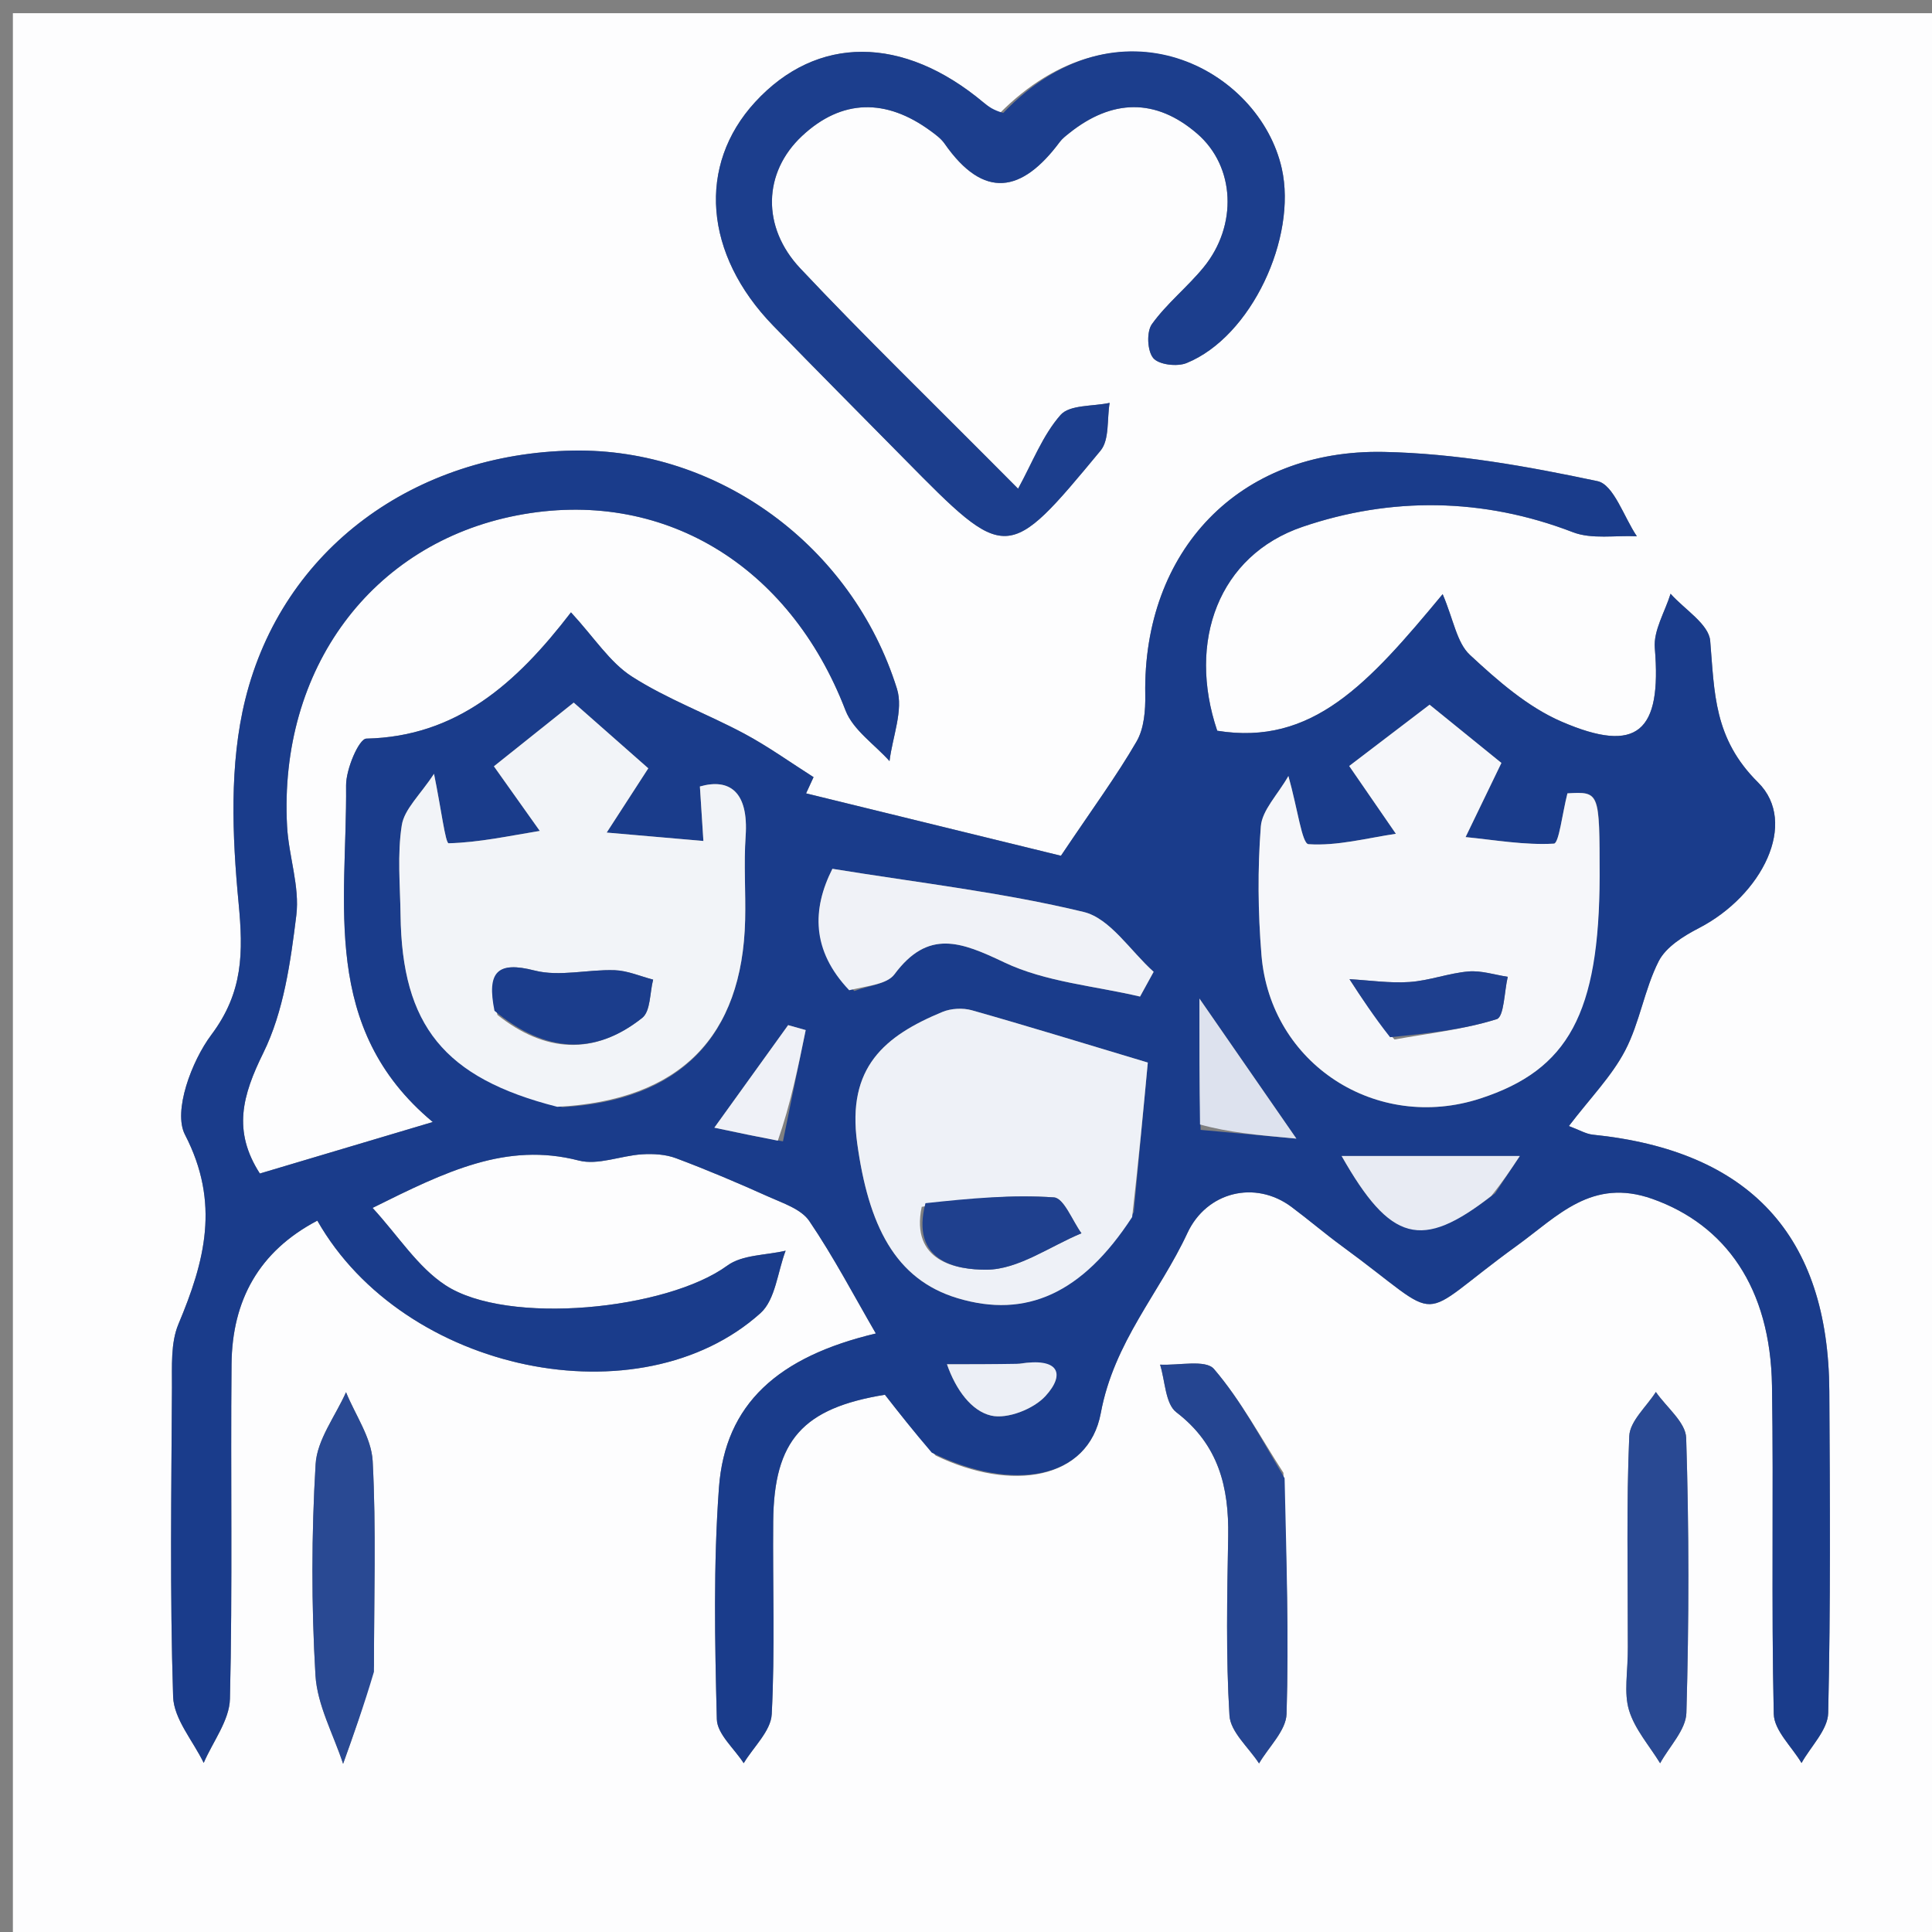 <svg version="1.1" id="Layer_1" xmlns="http://www.w3.org/2000/svg" xmlns:xlink="http://www.w3.org/1999/xlink" x="0px" y="0px"
	 width="100%" viewBox="0 0 150 150" enable-background="new 0 0 150 150" xml:space="preserve">
<rect x="0" y="0" width="150" height="150" fill="#808080" stroke="none"/>
<path fill="#FDFDFE" opacity="1" stroke="none" 
	d="
M1,62 
	C1,41.35 1,21.2 1,1.025 
	C50.941,1.025 100.883,1.025 150.912,1.025 
	C150.912,50.9 150.912,100.8 150.912,150.85 
	C101,150.85 51,150.85 1,150.85 
	C1,121.451 1,91.975 1,62 
M72.641,113.006 
	C78.589,115.877 84.506,114.874 85.465,109.711 
	C86.493,104.174 90.019,100.398 92.19,95.732 
	C93.683,92.525 97.451,91.604 100.266,93.701 
	C101.598,94.694 102.862,95.779 104.203,96.759 
	C112.511,102.833 109.526,102.681 117.78,96.709 
	C120.943,94.42 123.587,91.408 128.303,93.086 
	C133.96,95.098 137.457,99.968 137.577,107.588 
	C137.711,116.082 137.518,124.582 137.715,133.073 
	C137.745,134.358 139.118,135.611 139.87,136.879 
	C140.592,135.585 141.91,134.305 141.94,132.996 
	C142.131,124.671 142.077,116.339 142.028,108.01 
	C141.958,95.923 135.842,89.337 123.665,88.096 
	C123.124,88.04 122.609,87.722 121.807,87.425 
	C123.471,85.243 125.129,83.564 126.175,81.564 
	C127.311,79.394 127.668,76.819 128.779,74.631 
	C129.342,73.522 130.712,72.672 131.9,72.058 
	C136.805,69.525 139.652,63.876 136.495,60.748 
	C133.041,57.327 133.121,53.78 132.779,49.75 
	C132.669,48.455 130.779,47.311 129.703,46.098 
	C129.268,47.505 128.365,48.952 128.479,50.314 
	C129.025,56.823 127.129,58.569 121.244,56.029 
	C118.603,54.89 116.268,52.838 114.123,50.846 
	C113.105,49.901 112.858,48.125 112.008,46.13 
	C106.245,53.079 101.9,57.933 94.505,56.734 
	C92.16,49.791 94.618,43.119 101.133,40.901 
	C107.975,38.572 115.133,38.628 122.116,41.319 
	C123.594,41.888 125.42,41.554 127.086,41.637 
	C126.079,40.15 125.291,37.624 124.026,37.356 
	C118.576,36.202 112.996,35.199 107.445,35.087 
	C96.189,34.859 88.725,42.778 88.918,53.935 
	C88.939,55.154 88.828,56.561 88.243,57.57 
	C86.694,60.243 84.852,62.745 82.371,66.441 
	C76.54,65.014 69.562,63.306 62.584,61.597 
	C62.777,61.177 62.971,60.757 63.164,60.337 
	C61.376,59.203 59.648,57.958 57.786,56.961 
	C54.907,55.421 51.79,54.278 49.058,52.525 
	C47.345,51.426 46.152,49.517 44.331,47.543 
	C40.074,53.092 35.448,57.188 28.444,57.346 
	C27.866,57.359 26.858,59.722 26.87,60.986 
	C26.954,70.132 24.844,79.82 33.601,87.113 
	C28.612,88.599 24.451,89.839 20.176,91.112 
	C18.048,87.808 18.813,85.054 20.444,81.745 
	C22.026,78.534 22.557,74.701 23.005,71.074 
	C23.283,68.829 22.412,66.466 22.288,64.144 
	C21.633,51.921 28.862,42.195 40.139,40.014 
	C51.377,37.841 61.286,43.818 65.643,55.15 
	C66.23,56.676 67.896,57.788 69.062,59.092 
	C69.29,57.21 70.157,55.127 69.641,53.478 
	C66.152,42.327 55.712,34.792 44.496,34.983 
	C32.25,35.193 21.94,42.569 19.04,54.315 
	C17.801,59.332 18.026,64.883 18.524,70.101 
	C18.891,73.949 18.889,77.033 16.41,80.34 
	C14.87,82.394 13.424,86.284 14.361,88.095 
	C17.108,93.402 15.902,97.924 13.854,102.804 
	C13.241,104.267 13.36,106.086 13.351,107.743 
	C13.305,115.739 13.185,123.74 13.441,131.728 
	C13.497,133.465 14.987,135.157 15.816,136.87 
	C16.527,135.214 17.812,133.572 17.852,131.899 
	C18.061,123.242 17.894,114.576 17.976,105.914 
	C18.023,100.961 20.097,97.154 24.638,94.77 
	C31.363,106.593 49.692,110.352 59.044,101.951 
	C60.207,100.906 60.369,98.747 60.996,97.104 
	C59.469,97.465 57.635,97.407 56.468,98.261 
	C51.779,101.69 39.413,102.946 34.583,99.783 
	C32.424,98.37 30.922,95.954 28.927,93.781 
	C34.633,90.944 39.314,88.651 44.934,90.103 
	C46.426,90.489 48.194,89.726 49.843,89.621 
	C50.72,89.566 51.678,89.621 52.487,89.924 
	C54.904,90.83 57.286,91.839 59.64,92.899 
	C60.775,93.411 62.2,93.867 62.832,94.797 
	C64.741,97.612 66.327,100.647 68.001,103.531 
	C60.41,105.332 56.296,108.997 55.819,115.507 
	C55.382,121.474 55.501,127.492 55.655,133.481 
	C55.684,134.636 57.012,135.757 57.741,136.894 
	C58.501,135.629 59.849,134.394 59.916,133.093 
	C60.175,128.109 59.985,123.103 60.031,118.105 
	C60.09,111.819 62.329,109.326 68.705,108.287 
	C69.822,109.717 70.933,111.138 72.641,113.006 
M77.545,8.865 
	C77.149,8.563 76.74,8.276 76.358,7.957 
	C70.111,2.726 63.427,2.71 58.634,7.919 
	C54.114,12.833 54.653,19.749 60.028,25.284 
	C63.394,28.75 66.805,32.173 70.196,35.614 
	C78.163,43.699 78.204,43.733 85.445,34.989 
	C86.149,34.14 85.938,32.534 86.152,31.279 
	C84.847,31.561 83.052,31.411 82.342,32.217 
	C80.948,33.8 80.158,35.915 79.044,37.944 
	C72.18,31.03 67.035,26.046 62.132,20.835 
	C59.119,17.633 59.239,13.388 62.274,10.553 
	C65.373,7.657 68.808,7.649 72.229,10.149 
	C72.63,10.442 73.059,10.752 73.336,11.15 
	C76.392,15.53 79.349,14.96 82.279,11.023 
	C82.475,10.76 82.749,10.55 83.008,10.343 
	C86.329,7.684 89.728,7.596 92.947,10.376 
	C95.915,12.939 96.091,17.514 93.453,20.747 
	C92.195,22.288 90.589,23.559 89.435,25.165 
	C89.005,25.763 89.074,27.254 89.542,27.806 
	C89.977,28.32 91.393,28.486 92.125,28.188 
	C97.173,26.134 100.711,18.431 99.52,13.093 
	C97.788,5.336 86.813,-0.561 77.545,8.865 
M99.644,114.346 
	C97.888,111.625 96.339,108.728 94.253,106.289 
	C93.608,105.535 91.504,106.028 90.068,105.95 
	C90.466,107.213 90.471,108.989 91.331,109.648 
	C94.612,112.161 95.422,115.452 95.356,119.285 
	C95.276,123.921 95.172,128.57 95.456,133.191 
	C95.535,134.473 96.95,135.674 97.752,136.912 
	C98.498,135.631 99.848,134.369 99.888,133.066 
	C100.069,127.113 99.883,121.149 99.644,114.346 
M126.386,128.341 
	C126.387,129.831 126.065,131.418 126.478,132.783 
	C126.925,134.263 128.058,135.535 128.892,136.897 
	C129.604,135.594 130.893,134.307 130.931,132.984 
	C131.134,125.873 131.14,118.748 130.914,111.638 
	C130.875,110.426 129.381,109.26 128.56,108.073 
	C127.839,109.213 126.547,110.328 126.496,111.497 
	C126.268,116.784 126.39,122.086 126.386,128.341 
M29.033,129.326 
	C29.033,124.029 29.214,118.721 28.934,113.438 
	C28.837,111.624 27.588,109.871 26.865,108.091 
	C26.04,109.952 24.616,111.777 24.504,113.68 
	C24.181,119.125 24.171,124.613 24.492,130.058 
	C24.629,132.387 25.888,134.65 26.638,136.943 
	C27.436,134.718 28.235,132.494 29.033,129.326 
z"/>
<path fill="#1A3C8B" opacity="1" stroke="none" 
	d="
M72.342,112.782 
	C70.933,111.138 69.822,109.717 68.705,108.287 
	C62.329,109.326 60.09,111.819 60.031,118.105 
	C59.985,123.103 60.175,128.109 59.916,133.093 
	C59.849,134.394 58.501,135.629 57.741,136.894 
	C57.012,135.757 55.684,134.636 55.655,133.481 
	C55.501,127.492 55.382,121.474 55.819,115.507 
	C56.296,108.997 60.41,105.332 68.001,103.531 
	C66.327,100.647 64.741,97.612 62.832,94.797 
	C62.2,93.867 60.775,93.411 59.64,92.899 
	C57.286,91.839 54.904,90.83 52.487,89.924 
	C51.678,89.621 50.72,89.566 49.843,89.621 
	C48.194,89.726 46.426,90.489 44.934,90.103 
	C39.314,88.651 34.633,90.944 28.927,93.781 
	C30.922,95.954 32.424,98.37 34.583,99.783 
	C39.413,102.946 51.779,101.69 56.468,98.261 
	C57.635,97.407 59.469,97.465 60.996,97.104 
	C60.369,98.747 60.207,100.906 59.044,101.951 
	C49.692,110.352 31.363,106.593 24.638,94.77 
	C20.097,97.154 18.023,100.961 17.976,105.914 
	C17.894,114.576 18.061,123.242 17.852,131.899 
	C17.812,133.572 16.527,135.214 15.816,136.87 
	C14.987,135.157 13.497,133.465 13.441,131.728 
	C13.185,123.74 13.305,115.739 13.351,107.743 
	C13.36,106.086 13.241,104.267 13.854,102.804 
	C15.902,97.924 17.108,93.402 14.361,88.095 
	C13.424,86.284 14.87,82.394 16.41,80.34 
	C18.889,77.033 18.891,73.949 18.524,70.101 
	C18.026,64.883 17.801,59.332 19.04,54.315 
	C21.94,42.569 32.25,35.193 44.496,34.983 
	C55.712,34.792 66.152,42.327 69.641,53.478 
	C70.157,55.127 69.29,57.21 69.062,59.092 
	C67.896,57.788 66.23,56.676 65.643,55.15 
	C61.286,43.818 51.377,37.841 40.139,40.014 
	C28.862,42.195 21.633,51.921 22.288,64.144 
	C22.412,66.466 23.283,68.829 23.005,71.074 
	C22.557,74.701 22.026,78.534 20.444,81.745 
	C18.813,85.054 18.048,87.808 20.176,91.112 
	C24.451,89.839 28.612,88.599 33.601,87.113 
	C24.844,79.82 26.954,70.132 26.87,60.986 
	C26.858,59.722 27.866,57.359 28.444,57.346 
	C35.448,57.188 40.074,53.092 44.331,47.543 
	C46.152,49.517 47.345,51.426 49.058,52.525 
	C51.79,54.278 54.907,55.421 57.786,56.961 
	C59.648,57.958 61.376,59.203 63.164,60.337 
	C62.971,60.757 62.777,61.177 62.584,61.597 
	C69.562,63.306 76.54,65.014 82.371,66.441 
	C84.852,62.745 86.694,60.243 88.243,57.57 
	C88.828,56.561 88.939,55.154 88.918,53.935 
	C88.725,42.778 96.189,34.859 107.445,35.087 
	C112.996,35.199 118.576,36.202 124.026,37.356 
	C125.291,37.624 126.079,40.15 127.086,41.637 
	C125.42,41.554 123.594,41.888 122.116,41.319 
	C115.133,38.628 107.975,38.572 101.133,40.901 
	C94.618,43.119 92.16,49.791 94.505,56.734 
	C101.9,57.933 106.245,53.079 112.008,46.13 
	C112.858,48.125 113.105,49.901 114.123,50.846 
	C116.268,52.838 118.603,54.89 121.244,56.029 
	C127.129,58.569 129.025,56.823 128.479,50.314 
	C128.365,48.952 129.268,47.505 129.703,46.098 
	C130.779,47.311 132.669,48.455 132.779,49.75 
	C133.121,53.78 133.041,57.327 136.495,60.748 
	C139.652,63.876 136.805,69.525 131.9,72.058 
	C130.712,72.672 129.342,73.522 128.779,74.631 
	C127.668,76.819 127.311,79.394 126.175,81.564 
	C125.129,83.564 123.471,85.243 121.807,87.425 
	C122.609,87.722 123.124,88.04 123.665,88.096 
	C135.842,89.337 141.958,95.923 142.028,108.01 
	C142.077,116.339 142.131,124.671 141.94,132.996 
	C141.91,134.305 140.592,135.585 139.87,136.879 
	C139.118,135.611 137.745,134.358 137.715,133.073 
	C137.518,124.582 137.711,116.082 137.577,107.588 
	C137.457,99.968 133.96,95.098 128.303,93.086 
	C123.587,91.408 120.943,94.42 117.78,96.709 
	C109.526,102.681 112.511,102.833 104.203,96.759 
	C102.862,95.779 101.598,94.694 100.266,93.701 
	C97.451,91.604 93.683,92.525 92.19,95.732 
	C90.019,100.398 86.493,104.174 85.465,109.711 
	C84.506,114.874 78.589,115.877 72.342,112.782 
M43.672,85.958 
	C52.792,85.441 57.639,80.485 57.853,71.419 
	C57.904,69.256 57.741,67.083 57.89,64.93 
	C58.131,61.457 56.63,60.409 54.34,61.062 
	C54.443,62.666 54.528,63.979 54.612,65.293 
	C52.109,65.076 49.606,64.859 47.102,64.641 
	C48.087,63.12 49.072,61.599 50.333,59.652 
	C48.788,58.291 46.629,56.388 44.543,54.55 
	C42.003,56.578 39.888,58.267 38.347,59.496 
	C39.717,61.426 40.813,62.969 41.91,64.512 
	C39.552,64.896 37.198,65.412 34.833,65.471 
	C34.579,65.478 34.258,62.828 33.696,60.079 
	C32.616,61.729 31.391,62.82 31.195,64.072 
	C30.838,66.346 31.068,68.716 31.099,71.046 
	C31.212,79.603 34.456,83.692 43.672,85.958 
M124.195,67.58 
	C124.187,61.458 124.187,61.458 121.696,61.595 
	C121.297,63.161 121.037,65.478 120.646,65.5 
	C118.377,65.629 116.077,65.219 113.787,64.991 
	C114.632,63.243 115.476,61.494 116.568,59.235 
	C115.082,58.03 112.976,56.322 110.992,54.714 
	C108.398,56.691 106.141,58.413 104.752,59.472 
	C106.138,61.483 107.257,63.109 108.377,64.735 
	C106.11,65.075 103.825,65.692 101.591,65.543 
	C101.084,65.51 100.753,62.821 100.031,60.251 
	C99.189,61.722 97.987,62.904 97.89,64.17 
	C97.636,67.478 97.669,70.84 97.941,74.151 
	C98.634,82.604 106.866,87.922 114.945,85.282 
	C121.763,83.055 124.169,78.694 124.195,67.58 
M88.026,94.115 
	C88.405,90.072 88.784,86.029 89.115,82.497 
	C83.982,80.958 79.735,79.648 75.46,78.44 
	C74.756,78.241 73.841,78.289 73.168,78.568 
	C68.677,80.43 65.744,82.859 66.55,88.735 
	C67.423,95.091 69.468,99.332 74.359,100.794 
	C79.66,102.379 84.023,100.452 88.026,94.115 
M66.33,76.942 
	C67.391,76.528 68.867,76.421 69.443,75.646 
	C72.067,72.114 74.61,73.119 77.974,74.72 
	C81.182,76.246 84.976,76.538 88.513,77.373 
	C88.865,76.732 89.217,76.092 89.568,75.451 
	C87.77,73.844 86.198,71.303 84.132,70.804 
	C77.819,69.28 71.317,68.541 64.628,67.454 
	C63.053,70.573 62.981,73.781 66.33,76.942 
M116.077,92.646 
	C116.675,91.745 117.272,90.845 117.996,89.754 
	C112.895,89.754 108.611,89.754 104.165,89.754 
	C107.969,96.445 110.361,97.086 116.077,92.646 
M93.215,87.723 
	C95.395,87.922 97.575,88.121 100.65,88.402 
	C97.777,84.252 95.625,81.143 93.123,77.528 
	C93.123,81.049 93.123,83.968 93.215,87.723 
M60.789,88.613 
	C61.377,85.733 61.966,82.854 62.554,79.975 
	C62.099,79.847 61.645,79.719 61.191,79.591 
	C59.378,82.11 57.566,84.629 55.462,87.553 
	C57.452,87.973 58.723,88.24 60.789,88.613 
M78.734,105.921 
	C76.997,105.921 75.26,105.921 73.523,105.921 
	C74.22,107.921 75.431,109.547 76.942,109.904 
	C78.2,110.201 80.241,109.403 81.169,108.389 
	C82.747,106.663 82.212,105.368 78.734,105.921 
z"/>
<path fill="#1C3E8D" opacity="1" stroke="none" 
	d="
M77.892,8.768 
	C86.813,-0.561 97.788,5.336 99.52,13.093 
	C100.711,18.431 97.173,26.134 92.125,28.188 
	C91.393,28.486 89.977,28.32 89.542,27.806 
	C89.074,27.254 89.005,25.763 89.435,25.165 
	C90.589,23.559 92.195,22.288 93.453,20.747 
	C96.091,17.514 95.915,12.939 92.947,10.376 
	C89.728,7.596 86.329,7.684 83.008,10.343 
	C82.749,10.55 82.475,10.76 82.279,11.023 
	C79.349,14.96 76.392,15.53 73.336,11.15 
	C73.059,10.752 72.63,10.442 72.229,10.149 
	C68.808,7.649 65.373,7.657 62.274,10.553 
	C59.239,13.388 59.119,17.633 62.132,20.835 
	C67.035,26.046 72.18,31.03 79.044,37.944 
	C80.158,35.915 80.948,33.8 82.342,32.217 
	C83.052,31.411 84.847,31.561 86.152,31.279 
	C85.938,32.534 86.149,34.14 85.445,34.989 
	C78.204,43.733 78.163,43.699 70.196,35.614 
	C66.805,32.173 63.394,28.75 60.028,25.284 
	C54.653,19.749 54.114,12.833 58.634,7.919 
	C63.427,2.71 70.111,2.726 76.358,7.957 
	C76.74,8.276 77.149,8.563 77.892,8.768 
z"/>
<path fill="#254591" opacity="1" stroke="none" 
	d="
M99.736,114.767 
	C99.883,121.149 100.069,127.113 99.888,133.066 
	C99.848,134.369 98.498,135.631 97.752,136.912 
	C96.95,135.674 95.535,134.473 95.456,133.191 
	C95.172,128.57 95.276,123.921 95.356,119.285 
	C95.422,115.452 94.612,112.161 91.331,109.648 
	C90.471,108.989 90.466,107.213 90.068,105.95 
	C91.504,106.028 93.608,105.535 94.253,106.289 
	C96.339,108.728 97.888,111.625 99.736,114.767 
z"/>
<path fill="#294993" opacity="1" stroke="none" 
	d="
M126.386,127.862 
	C126.39,122.086 126.268,116.784 126.496,111.497 
	C126.547,110.328 127.839,109.213 128.56,108.073 
	C129.381,109.26 130.875,110.426 130.914,111.638 
	C131.14,118.748 131.134,125.873 130.931,132.984 
	C130.893,134.307 129.604,135.594 128.892,136.897 
	C128.058,135.535 126.925,134.263 126.478,132.783 
	C126.065,131.418 126.387,129.831 126.386,127.862 
z"/>
<path fill="#294993" opacity="1" stroke="none" 
	d="
M29.033,129.798 
	C28.235,132.494 27.436,134.718 26.638,136.943 
	C25.888,134.65 24.629,132.387 24.492,130.058 
	C24.171,124.613 24.181,119.125 24.504,113.68 
	C24.616,111.777 26.04,109.952 26.865,108.091 
	C27.588,109.871 28.837,111.624 28.934,113.438 
	C29.214,118.721 29.033,124.029 29.033,129.798 
z"/>
<path fill="#F2F4F8" opacity="1" stroke="none" 
	d="
M43.264,85.932 
	C34.456,83.692 31.212,79.603 31.099,71.046 
	C31.068,68.716 30.838,66.346 31.195,64.072 
	C31.391,62.82 32.616,61.729 33.696,60.079 
	C34.258,62.828 34.579,65.478 34.833,65.471 
	C37.198,65.412 39.552,64.896 41.91,64.512 
	C40.813,62.969 39.717,61.426 38.347,59.496 
	C39.888,58.267 42.003,56.578 44.543,54.55 
	C46.629,56.388 48.788,58.291 50.333,59.652 
	C49.072,61.599 48.087,63.12 47.102,64.641 
	C49.606,64.859 52.109,65.076 54.612,65.293 
	C54.528,63.979 54.443,62.666 54.34,61.062 
	C56.63,60.409 58.131,61.457 57.89,64.93 
	C57.741,67.083 57.904,69.256 57.853,71.419 
	C57.639,80.485 52.792,85.441 43.264,85.932 
M38.621,78.799 
	C42.311,81.727 46.132,81.988 49.86,79.03 
	C50.516,78.509 50.445,77.072 50.71,76.058 
	C49.715,75.801 48.726,75.36 47.723,75.326 
	C45.644,75.255 43.443,75.849 41.502,75.351 
	C38.627,74.614 37.777,75.426 38.621,78.799 
z"/>
<path fill="#F6F7FA" opacity="1" stroke="none" 
	d="
M124.195,68.05 
	C124.169,78.694 121.763,83.055 114.945,85.282 
	C106.866,87.922 98.634,82.604 97.941,74.151 
	C97.669,70.84 97.636,67.478 97.89,64.17 
	C97.987,62.904 99.189,61.722 100.031,60.251 
	C100.753,62.821 101.084,65.51 101.591,65.543 
	C103.825,65.692 106.11,65.075 108.377,64.735 
	C107.257,63.109 106.138,61.483 104.752,59.472 
	C106.141,58.413 108.398,56.691 110.992,54.714 
	C112.976,56.322 115.082,58.03 116.568,59.235 
	C115.476,61.494 114.632,63.243 113.787,64.991 
	C116.077,65.219 118.377,65.629 120.646,65.5 
	C121.037,65.478 121.297,63.161 121.696,61.595 
	C124.187,61.458 124.187,61.458 124.195,68.05 
M108.268,80.707 
	C110.929,80.227 113.647,79.931 116.205,79.126 
	C116.778,78.945 116.79,76.982 117.061,75.839 
	C116.043,75.685 115.009,75.339 114.012,75.424 
	C112.478,75.555 110.979,76.136 109.445,76.242 
	C107.9,76.349 106.331,76.11 104.773,76.023 
	C105.709,77.464 106.646,78.905 108.268,80.707 
z"/>
<path fill="#EEF1F7" opacity="1" stroke="none" 
	d="
M87.899,94.493 
	C84.023,100.452 79.66,102.379 74.359,100.794 
	C69.468,99.332 67.423,95.091 66.55,88.735 
	C65.744,82.859 68.677,80.43 73.168,78.568 
	C73.841,78.289 74.756,78.241 75.46,78.44 
	C79.735,79.648 83.982,80.958 89.115,82.497 
	C88.784,86.029 88.405,90.072 87.899,94.493 
M71.562,93.699 
	C70.676,97.94 74.238,98.593 76.607,98.578 
	C79.065,98.562 81.511,96.768 83.963,95.751 
	C83.254,94.777 82.601,93.019 81.828,92.966 
	C78.619,92.742 75.374,93.032 71.562,93.699 
z"/>
<path fill="#F0F2F7" opacity="1" stroke="none" 
	d="
M65.931,76.881 
	C62.981,73.781 63.053,70.573 64.628,67.454 
	C71.317,68.541 77.819,69.28 84.132,70.804 
	C86.198,71.303 87.77,73.844 89.568,75.451 
	C89.217,76.092 88.865,76.732 88.513,77.373 
	C84.976,76.538 81.182,76.246 77.974,74.72 
	C74.61,73.119 72.067,72.114 69.443,75.646 
	C68.867,76.421 67.391,76.528 65.931,76.881 
z"/>
<path fill="#E8EBF3" opacity="1" stroke="none" 
	d="
M115.782,92.852 
	C110.361,97.086 107.969,96.445 104.165,89.754 
	C108.611,89.754 112.895,89.754 117.996,89.754 
	C117.272,90.845 116.675,91.745 115.782,92.852 
z"/>
<path fill="#DDE2EE" opacity="1" stroke="none" 
	d="
M93.169,87.305 
	C93.123,83.968 93.123,81.049 93.123,77.528 
	C95.625,81.143 97.777,84.252 100.65,88.402 
	C97.575,88.121 95.395,87.922 93.169,87.305 
z"/>
<path fill="#EFF1F7" opacity="1" stroke="none" 
	d="
M60.391,88.561 
	C58.723,88.24 57.452,87.973 55.462,87.553 
	C57.566,84.629 59.378,82.11 61.191,79.591 
	C61.645,79.719 62.099,79.847 62.554,79.975 
	C61.966,82.854 61.377,85.733 60.391,88.561 
z"/>
<path fill="#ECEFF6" opacity="1" stroke="none" 
	d="
M79.145,105.884 
	C82.212,105.368 82.747,106.663 81.169,108.389 
	C80.241,109.403 78.2,110.201 76.942,109.904 
	C75.431,109.547 74.22,107.921 73.523,105.921 
	C75.26,105.921 76.997,105.921 79.145,105.884 
z"/>
<path fill="#1B3D8C" opacity="1" stroke="none" 
	d="
M38.392,78.477 
	C37.777,75.426 38.627,74.614 41.502,75.351 
	C43.443,75.849 45.644,75.255 47.723,75.326 
	C48.726,75.36 49.715,75.801 50.71,76.058 
	C50.445,77.072 50.516,78.509 49.86,79.03 
	C46.132,81.988 42.311,81.727 38.392,78.477 
z"/>
<path fill="#1E3F8E" opacity="1" stroke="none" 
	d="
M107.925,80.527 
	C106.646,78.905 105.709,77.464 104.773,76.023 
	C106.331,76.11 107.9,76.349 109.445,76.242 
	C110.979,76.136 112.478,75.555 114.012,75.424 
	C115.009,75.339 116.043,75.685 117.061,75.839 
	C116.79,76.982 116.778,78.945 116.205,79.126 
	C113.647,79.931 110.929,80.227 107.925,80.527 
z"/>
<path fill="#1F408E" opacity="1" stroke="none" 
	d="
M71.852,93.416 
	C75.374,93.032 78.619,92.742 81.828,92.966 
	C82.601,93.019 83.254,94.777 83.963,95.751 
	C81.511,96.768 79.065,98.562 76.607,98.578 
	C74.238,98.593 70.676,97.94 71.852,93.416 
z"/>
</svg>